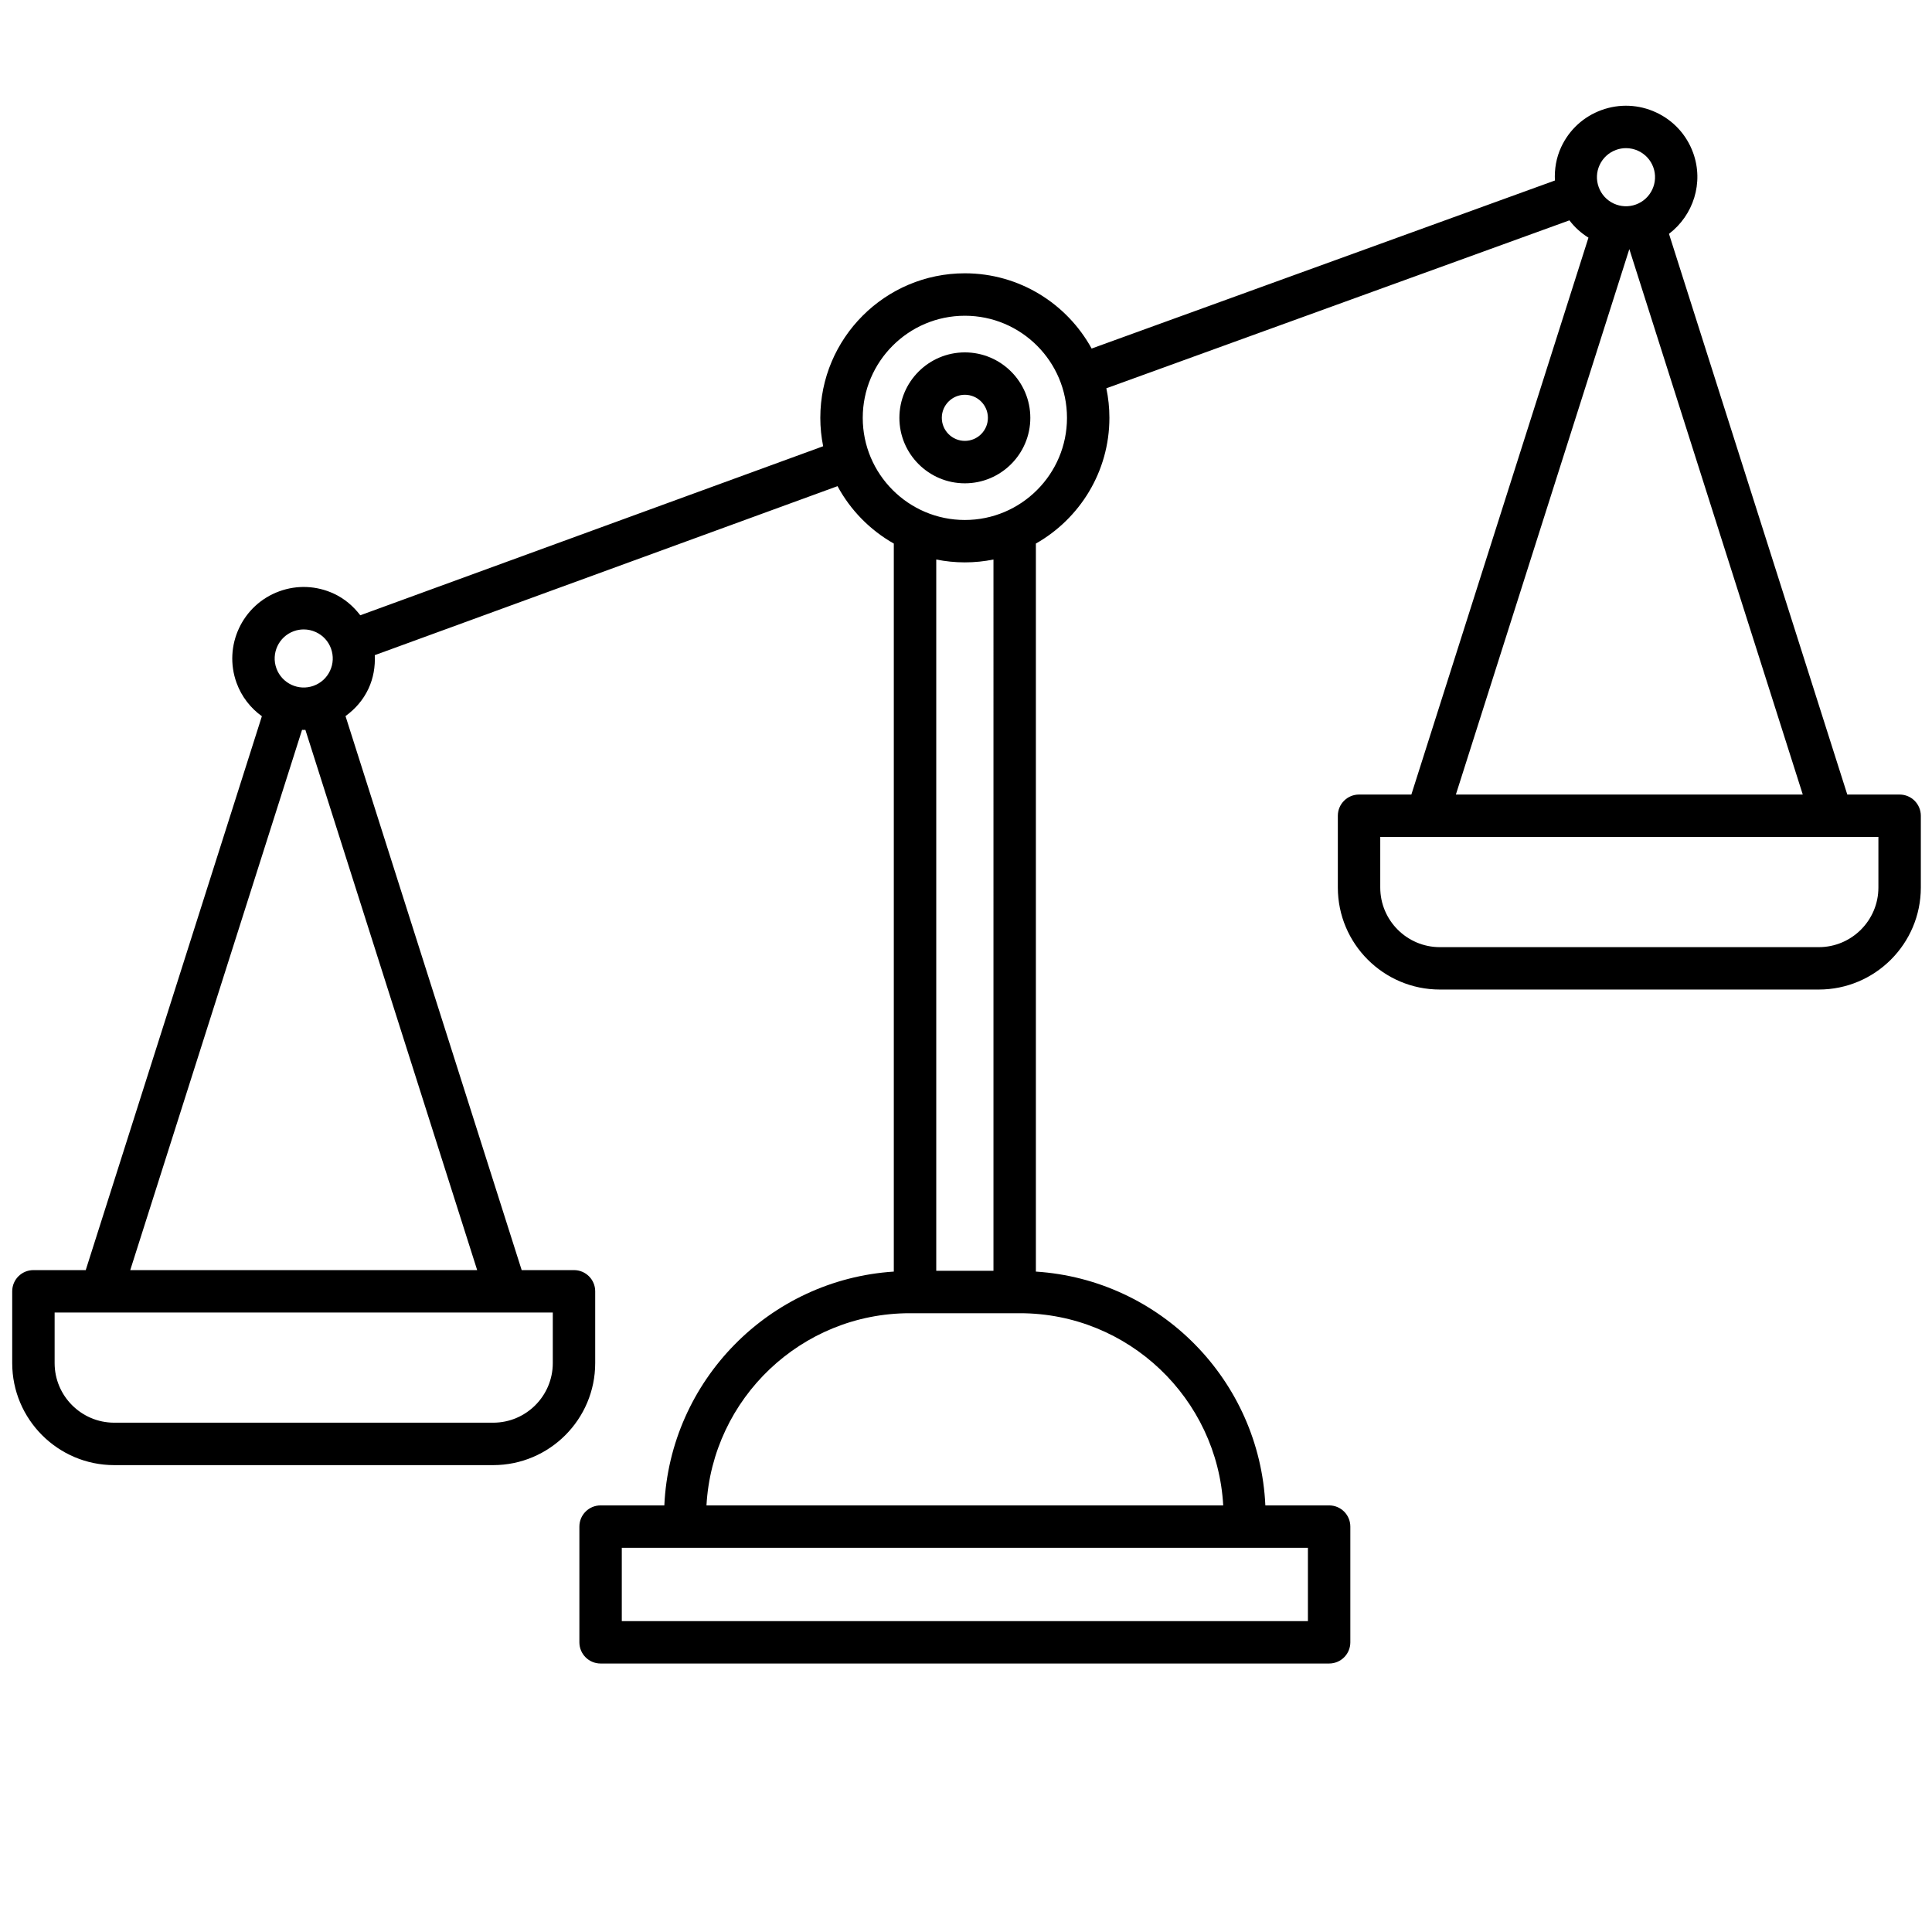<svg xmlns="http://www.w3.org/2000/svg" xmlns:xlink="http://www.w3.org/1999/xlink" version="1.1" width="256" height="256" viewBox="0 0 256 256" xml:space="preserve">
<g style="stroke: none; stroke-width: 0; stroke-dasharray: none; stroke-linecap: butt; stroke-linejoin: miter; stroke-miterlimit: 10; fill: none; fill-rule: nonzero; opacity: 1;" transform="translate(1.407 1.407) scale(2.81 2.81)">
	<path d="M 44.997 22.29 c -1.703 0 -3.087 -1.385 -3.087 -3.087 s 1.385 -3.087 3.087 -3.087 s 3.087 1.385 3.087 3.087 S 46.699 22.29 44.997 22.29 z M 44.997 18.115 c -0.6 0 -1.087 0.488 -1.087 1.087 s 0.488 1.087 1.087 1.087 s 1.087 -0.488 1.087 -1.087 S 45.596 18.115 44.997 18.115 z" style="stroke: none; stroke-width: 1; stroke-dasharray: none; stroke-linecap: butt; stroke-linejoin: miter; stroke-miterlimit: 10; fill: rgb(0,0,0); fill-rule: nonzero; opacity: 1;" transform=" matrix(1 0 0 1 0 0) " stroke-linecap="round"/>
	<path d="M 89.075 36.966 h -2.467 l -8.408 -26.44 c 1.143 -0.87 1.654 -2.404 1.138 -3.823 c -0.308 -0.846 -0.926 -1.521 -1.742 -1.901 s -1.73 -0.42 -2.576 -0.113 c -0.846 0.308 -1.521 0.926 -1.902 1.743 c -0.234 0.502 -0.323 1.041 -0.297 1.579 l -21.846 7.924 c -1.159 -2.112 -3.404 -3.548 -5.979 -3.548 c -3.758 0 -6.815 3.058 -6.815 6.815 c 0 0.459 0.047 0.906 0.134 1.34 l -21.827 7.971 c -0.326 -0.428 -0.741 -0.784 -1.242 -1.018 c -0.815 -0.379 -1.731 -0.421 -2.577 -0.112 c -1.746 0.635 -2.649 2.573 -2.014 4.319 c 0.239 0.656 0.665 1.19 1.193 1.571 L 3.542 59.391 H 1.075 c -0.552 0 -1 0.447 -1 1 v 3.385 c 0 2.652 2.158 4.811 4.811 4.811 h 17.869 c 2.652 0 4.811 -2.158 4.811 -4.811 v -3.385 c 0 -0.553 -0.448 -1 -1 -1 h -2.467 l -8.307 -26.125 c 0.459 -0.332 0.837 -0.765 1.083 -1.292 c 0.234 -0.503 0.323 -1.042 0.297 -1.581 l 21.821 -7.969 c 0.611 1.134 1.535 2.073 2.654 2.707 v 34.33 c -5.867 0.379 -10.549 5.13 -10.821 11.025 H 27.82 c -0.552 0 -1 0.447 -1 1 v 5.456 c 0 0.553 0.448 1 1 1 h 34.354 c 0.553 0 1 -0.447 1 -1 v -5.456 c 0 -0.553 -0.447 -1 -1 -1 h -3.007 c -0.272 -5.896 -4.954 -10.647 -10.821 -11.025 v -34.33 c 2.067 -1.172 3.467 -3.389 3.467 -5.93 c 0 -0.477 -0.05 -0.942 -0.144 -1.392 L 73.505 9.89 c 0.246 0.324 0.547 0.599 0.898 0.816 l -8.351 26.26 h -2.467 c -0.553 0 -1 0.448 -1 1 v 3.385 c 0 2.652 2.158 4.81 4.811 4.81 h 17.869 c 2.652 0 4.811 -2.158 4.811 -4.81 v -3.385 C 90.075 37.414 89.628 36.966 89.075 36.966 z M 13.352 29.263 c 0.153 -0.056 0.312 -0.083 0.469 -0.083 c 0.198 0 0.394 0.043 0.579 0.129 c 0.332 0.154 0.583 0.429 0.708 0.772 c 0 0 0 0 0 0 c 0 0 0 0.001 0 0.001 c 0 0 0 0 0 0 c 0.124 0.343 0.109 0.715 -0.046 1.046 c -0.154 0.332 -0.429 0.583 -0.772 0.708 c -0.708 0.261 -1.498 -0.109 -1.756 -0.818 C 12.275 30.309 12.643 29.521 13.352 29.263 z M 25.566 63.775 c 0 1.55 -1.261 2.811 -2.811 2.811 H 4.886 c -1.55 0 -2.811 -1.261 -2.811 -2.811 v -2.385 h 23.491 V 63.775 z M 5.641 59.391 l 8.102 -25.477 c 0.028 0.001 0.055 0.006 0.082 0.006 c 0.024 0 0.049 -0.006 0.074 -0.006 L 22 59.391 H 5.641 z M 61.174 75.943 H 28.82 v -3.456 h 2.979 h 26.396 h 2.979 V 75.943 z M 57.18 70.487 H 32.813 c 0.28 -5.045 4.472 -9.063 9.585 -9.063 h 0.249 h 4.698 h 0.249 C 52.708 61.424 56.899 65.442 57.18 70.487 z M 46.346 59.424 h -2.698 V 25.883 c 0.436 0.088 0.887 0.135 1.349 0.135 s 0.913 -0.047 1.349 -0.135 V 59.424 z M 44.997 24.019 c -2.655 0 -4.815 -2.161 -4.815 -4.816 s 2.16 -4.815 4.815 -4.815 c 2.656 0 4.816 2.16 4.816 4.815 S 47.652 24.019 44.997 24.019 z M 74.931 7.276 c 0.155 -0.331 0.43 -0.583 0.773 -0.708 c 0.153 -0.056 0.312 -0.083 0.47 -0.083 c 0.197 0 0.394 0.043 0.578 0.129 c 0.331 0.155 0.583 0.429 0.708 0.772 c 0.258 0.71 -0.109 1.498 -0.818 1.756 c -0.344 0.126 -0.715 0.109 -1.048 -0.045 c -0.33 -0.154 -0.582 -0.428 -0.707 -0.772 c 0 0 0 0 0 0 c 0 -0.001 -0.001 -0.001 -0.001 -0.002 C 74.761 7.98 74.776 7.608 74.931 7.276 z M 76.33 11.245 l 8.179 25.721 H 68.151 L 76.33 11.245 z M 88.075 41.351 c 0 1.55 -1.261 2.811 -2.811 2.811 H 67.396 c -1.55 0 -2.811 -1.261 -2.811 -2.811 v -2.385 h 2.195 c 0.001 0 0.002 0 0.003 0 s 0.002 0 0.003 0 h 19.088 c 0.001 0 0.002 0 0.003 0 s 0.002 0 0.003 0 h 2.195 V 41.351 z" style="stroke: none; stroke-width: 1; stroke-dasharray: none; stroke-linecap: butt; stroke-linejoin: miter; stroke-miterlimit: 10; fill: rgb(0,0,0); fill-rule: nonzero; opacity: 1;" transform=" matrix(1 0 0 1 0 0) " stroke-linecap="round"/>
</g>
</svg>